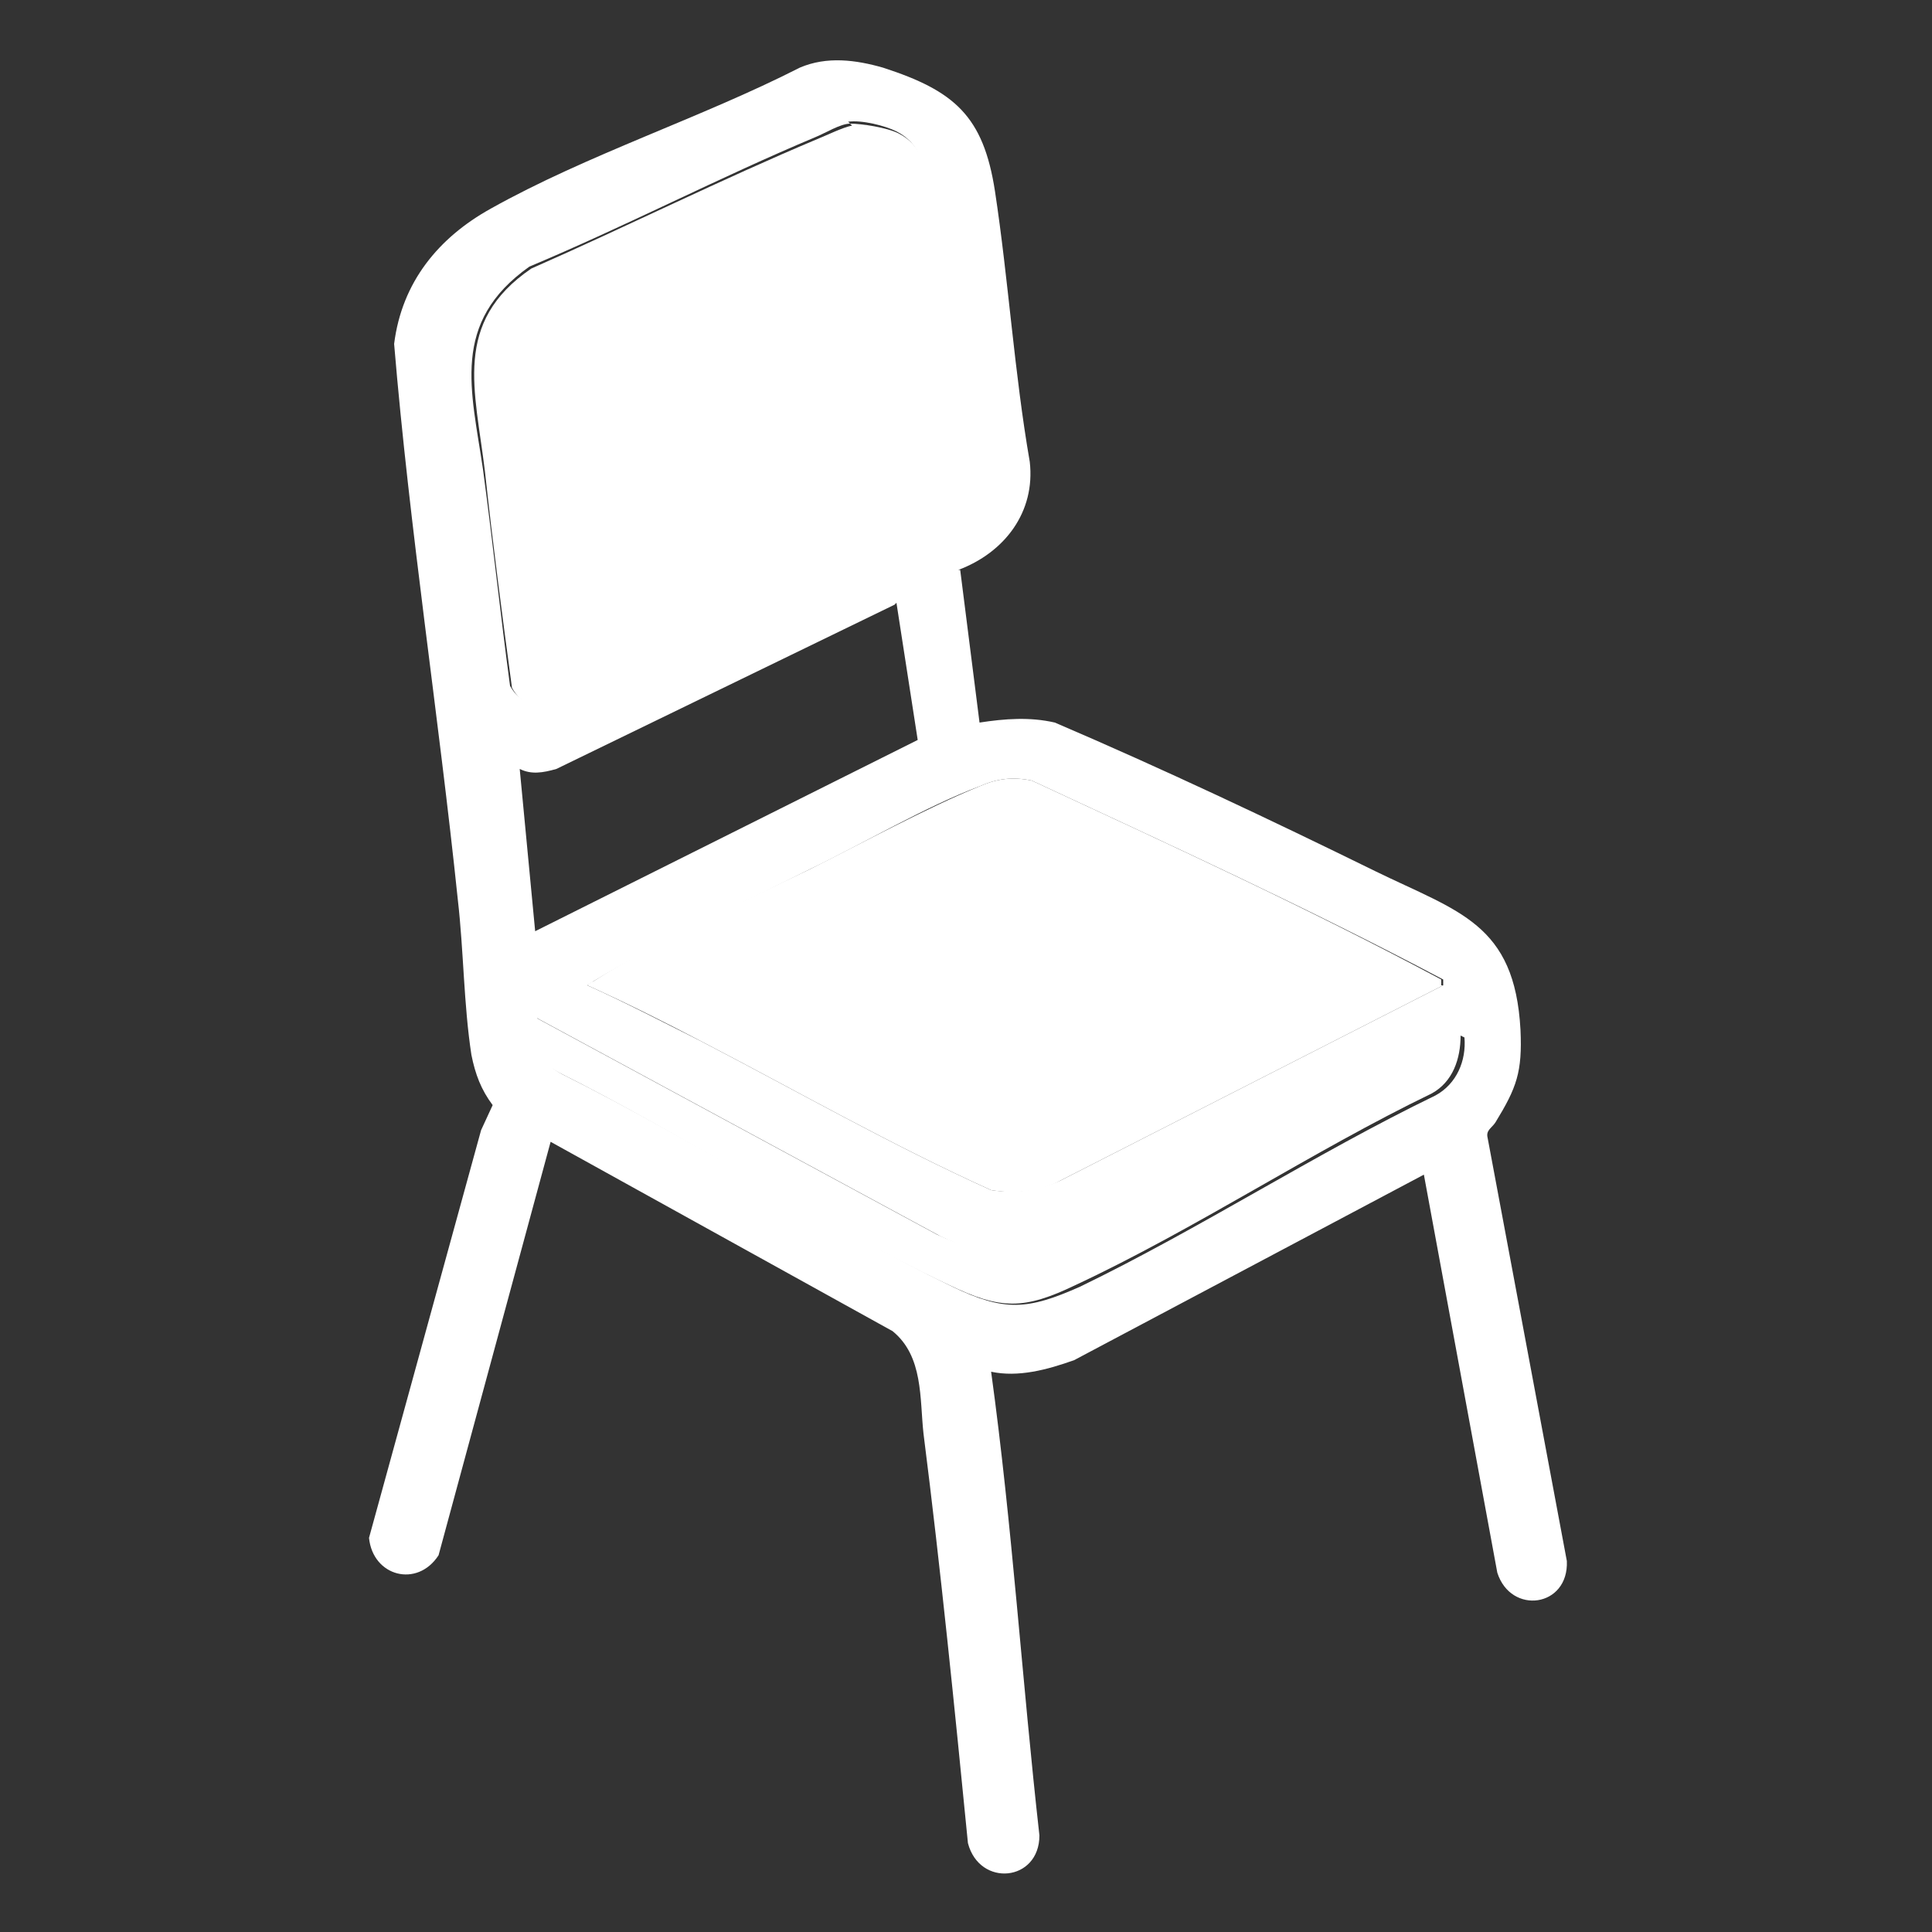 <?xml version="1.0" encoding="UTF-8"?> <svg xmlns="http://www.w3.org/2000/svg" id="Capa_1" version="1.1" viewBox="0 0 100 100"><rect x="0" y="0" width="100" height="100" fill="#333333" stroke="none"/><defs><style> .st0 { fill: #fff; } </style></defs><path class="st0" d="M49.7,29.5l1,7.9c1.3-.2,2.6-.3,3.9,0,5.6,2.4,11.1,5,16.6,7.7,4.3,2.1,7.2,2.7,7.5,8.2.1,2.2-.2,3-1.3,4.8-.2.3-.5.4-.4.8l4.1,21.9c.1,2.4-2.9,2.8-3.6.6l-3.8-20.6-18.1,9.6c-1.4.5-2.9.9-4.3.6,1.1,8,1.6,16,2.5,24,0,2.4-3.1,2.7-3.7.4-.7-7.1-1.4-14.1-2.3-21.2-.2-1.8,0-4-1.6-5.3l-17.7-9.8-5.8,21.4c-1.1,1.7-3.4,1.1-3.6-.9l5.8-21.1.6-1.3c-.6-.8-.9-1.6-1.1-2.6-.4-2.6-.4-5.4-.7-8-1-9.6-2.5-19.2-3.3-28.8.4-3.2,2.3-5.5,5-7,5-2.8,10.9-4.7,16-7.3,1.4-.6,2.9-.4,4.3,0,3.7,1.2,5.2,2.5,5.8,6.4.7,4.6,1,9.4,1.8,14,.3,2.6-1.3,4.7-3.7,5.6ZM44,6.4c-.5,0-1.3.5-1.8.7-5,2.1-9.8,4.6-14.8,6.7-4.1,2.9-3,6.4-2.4,10.5.5,3.7.9,7.5,1.4,11.2.5.9,1.3,1.1,2.2.7,3.1-1.2,6.5-3.3,9.6-4.9,3.1-1.6,6.4-3,9.5-4.6.9-.5,2.4-1.1,2.2-2.4-.8-4.8-1-9.7-1.8-14.5-.2-1.2-.5-2.4-1.7-3-.6-.3-1.8-.6-2.5-.5h0ZM46.3,31.3l-17.5,8.5c-.7.2-1.3.3-1.9,0l.8,8.4,19.8-9.9-1.1-7.1h0ZM74.7,51v-.3c-7-3.7-14.2-7-21.3-10.3-1-.2-1.8-.1-2.7.3-2.7,1-6.1,3-8.8,4.3-3.6,1.8-7.9,3.8-11.2,5.8,0,0-.3.2-.3.2,2,.9,3.9,1.9,5.9,2.9,5,2.6,9.9,5.4,15,7.7,1.3.2,2.5,0,3.6-.5l19.8-10.1h0ZM75.6,53.6c-.5.4-1.1.7-1.6,1-6.1,3.4-12.4,6.4-18.6,9.7-2.4,1-4.4.8-6.7-.3l-20.9-11.3c-.1,1.2.1,2.3,1.3,2.9,6.8,3.4,13.4,7.7,20.2,11,2.7,1.3,3.9,1.2,6.6,0,6.2-3,12.2-6.9,18.4-9.9,1.1-.6,1.6-1.8,1.5-3h0Z"></path><path class="st0" d="M44,6.4c.6,0,1.9.2,2.5.5,1.2.6,1.5,1.8,1.7,3,.7,4.7,1,9.7,1.8,14.5.2,1.3-1.2,1.9-2.2,2.4-3.1,1.7-6.4,3.1-9.5,4.6-3.1,1.5-6.5,3.6-9.6,4.9-1,.4-1.7.2-2.2-.7-.5-3.7-1-7.5-1.4-11.2-.5-4.2-1.7-7.7,2.4-10.5,5-2.2,9.8-4.6,14.8-6.7.5-.2,1.3-.6,1.8-.7h0Z"></path><path class="st0" d="M74.7,51l-19.8,10.1c-1.1.6-2.4.7-3.6.5-5.1-2.3-10-5.1-15-7.7-1.9-1-3.9-2-5.9-2.9,0,0,.2-.2.3-.2,3.3-2.1,7.7-4.1,11.2-5.8,2.6-1.3,6.1-3.2,8.8-4.3.9-.4,1.7-.5,2.7-.3,7.1,3.3,14.3,6.6,21.2,10.3v.3c.1,0,.1,0,.1,0Z"></path><path class="st0" d="M75.6,53.6c0,1.2-.4,2.4-1.5,3-6.2,3-12.2,7-18.4,9.9-2.7,1.3-3.9,1.3-6.6,0-6.8-3.2-13.4-7.6-20.2-11-1.1-.6-1.4-1.6-1.3-2.9l20.9,11.3c2.4,1.1,4.3,1.3,6.7.3,6.1-3.3,12.5-6.3,18.6-9.7.6-.3,1.1-.6,1.6-1h0Z"></path></svg> 